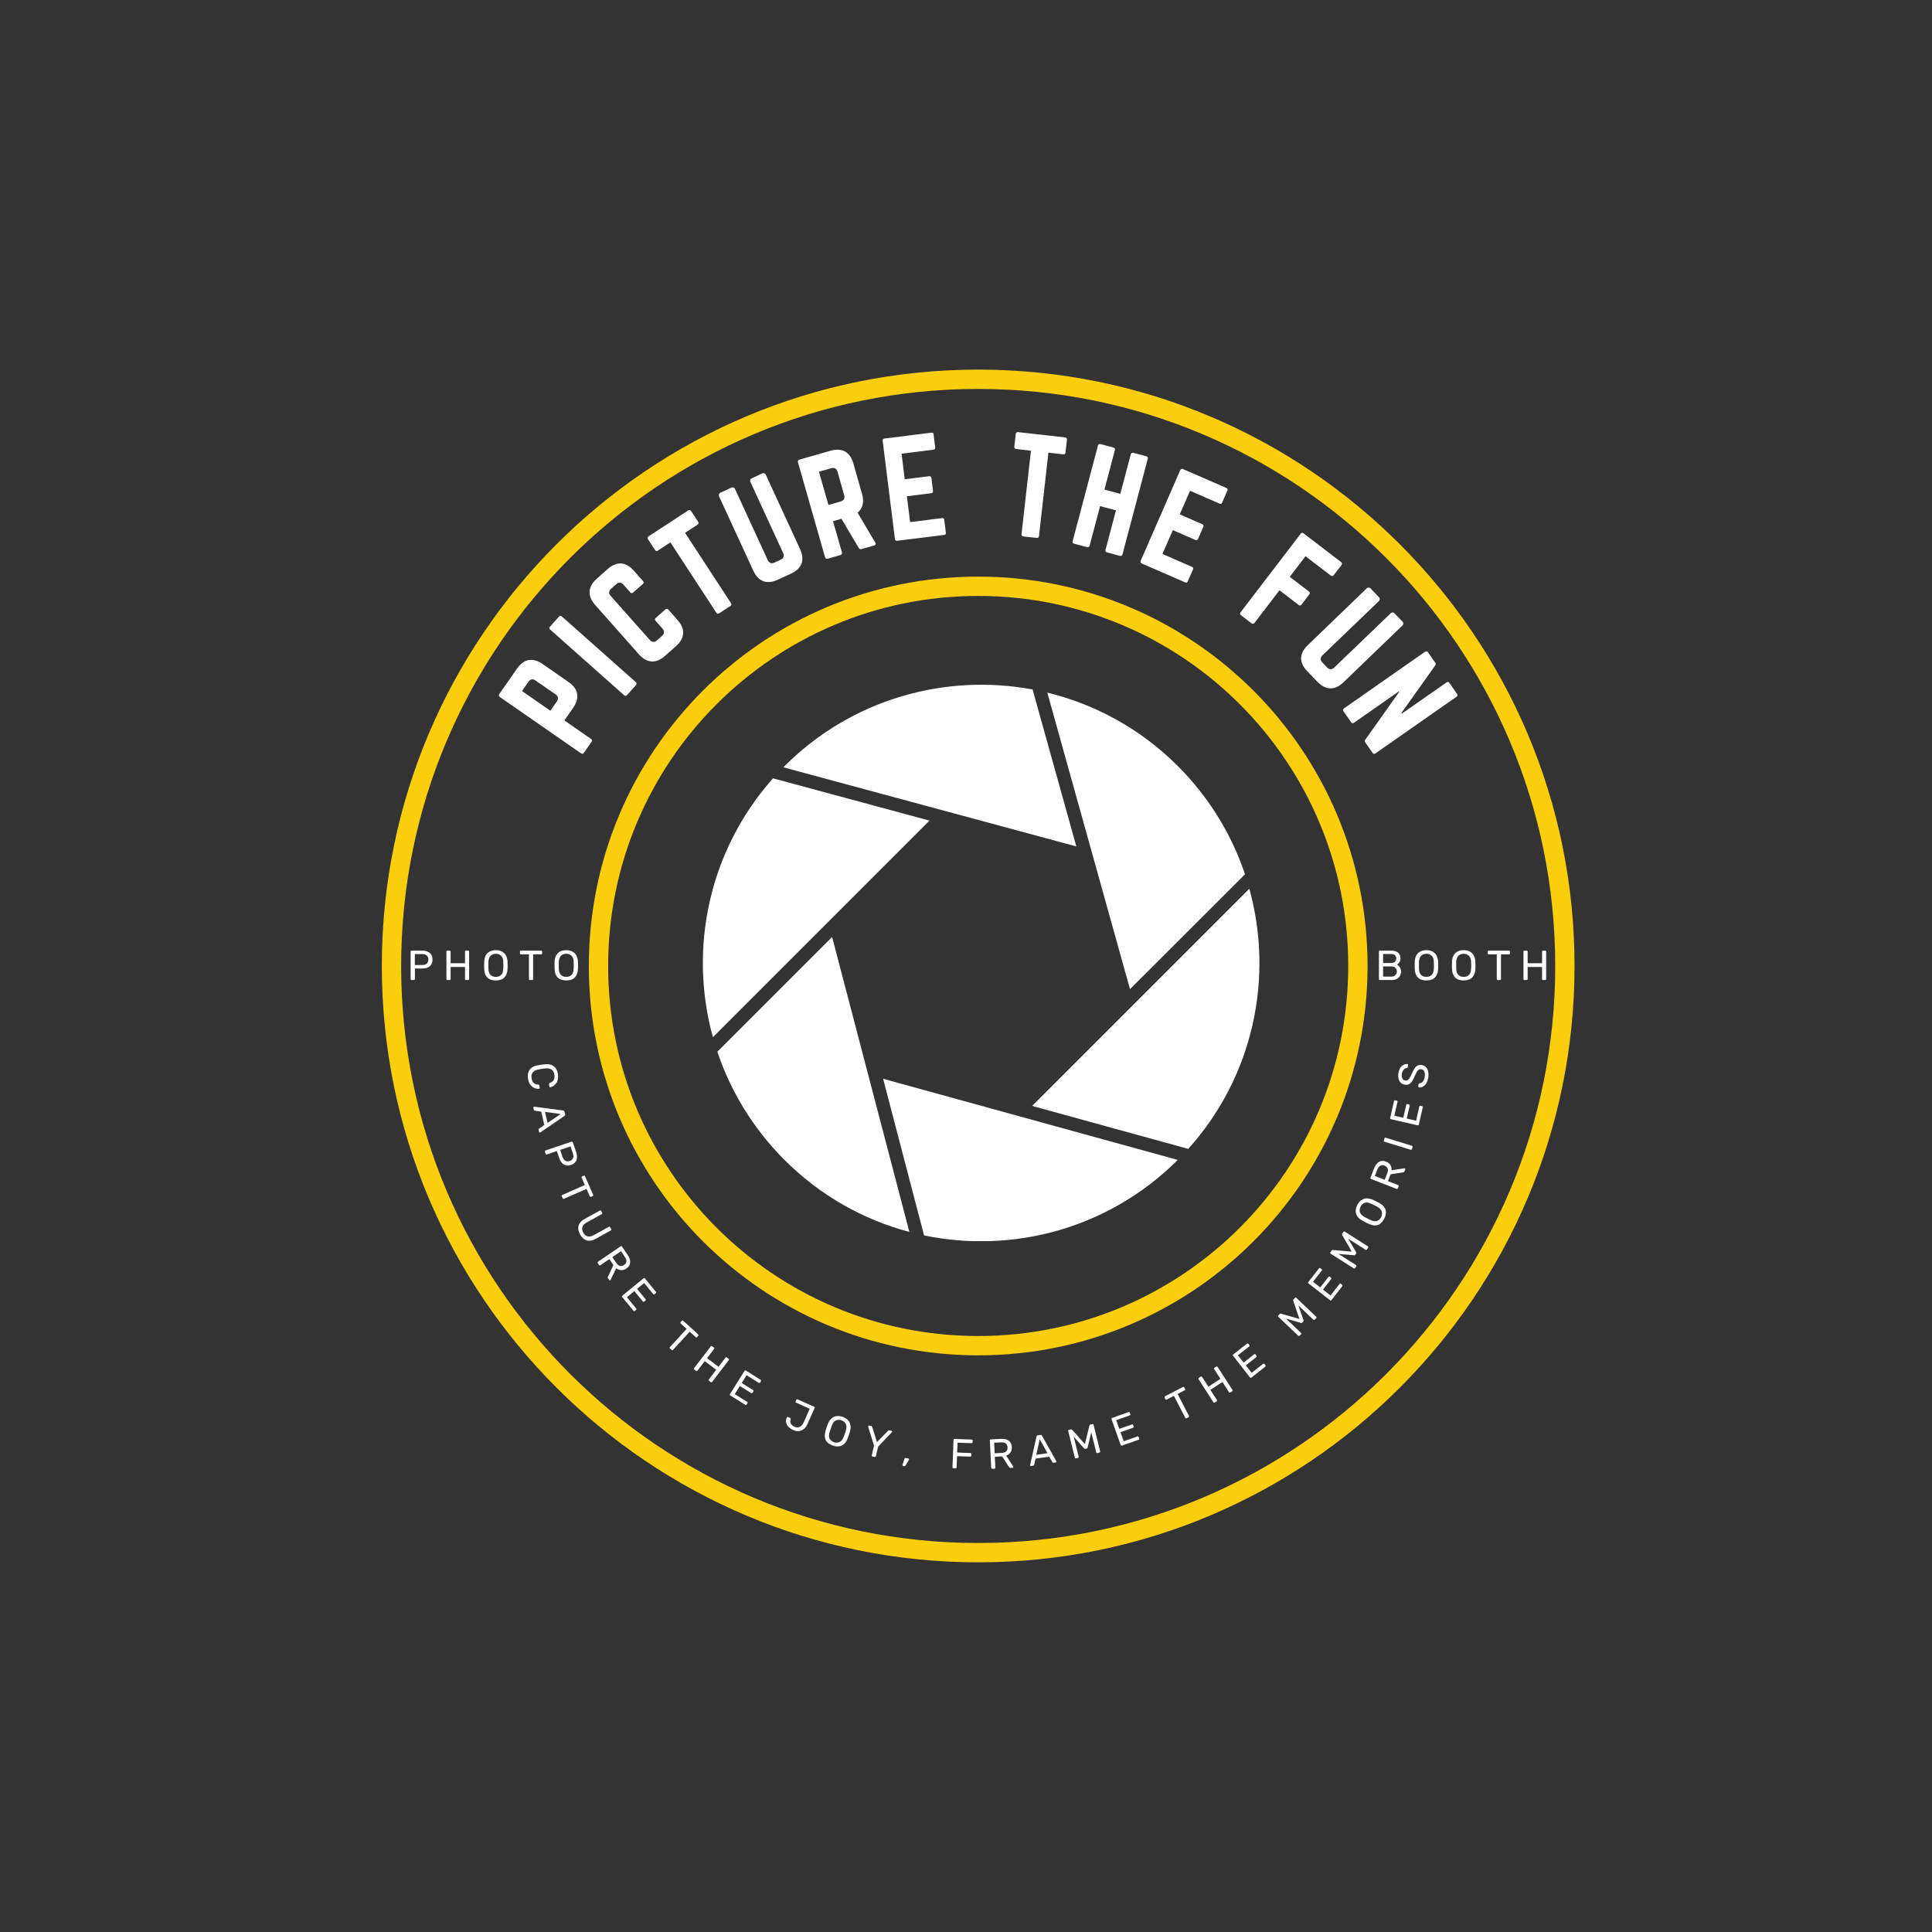 <?xml version="1.0" encoding="UTF-8"?>
<svg xmlns="http://www.w3.org/2000/svg" xmlns:xlink="http://www.w3.org/1999/xlink" width="500" zoomAndPan="magnify" viewBox="0 0 375 375" height="500" preserveAspectRatio="xMidYMid meet" version="1.0">
  <rect x="0" y="0" width="375" height="375" fill="#333333" stroke="none"/>
  <defs>
    <g></g>
    <clipPath id="55ff52ac02">
      <path d="M 74.113 71.742 L 305.617 71.742 L 305.617 303.246 L 74.113 303.246 Z M 74.113 71.742 " clip-rule="nonzero"></path>
    </clipPath>
    <clipPath id="47febd5c48">
      <path d="M 189.863 71.742 C 125.938 71.742 74.113 123.566 74.113 187.496 C 74.113 251.422 125.938 303.246 189.863 303.246 C 253.793 303.246 305.617 251.422 305.617 187.496 C 305.617 123.566 253.793 71.742 189.863 71.742 Z M 189.863 71.742 " clip-rule="nonzero"></path>
    </clipPath>
    <clipPath id="83cc6df9ba">
      <path d="M 114.293 111.922 L 265.441 111.922 L 265.441 263.07 L 114.293 263.07 Z M 114.293 111.922 " clip-rule="nonzero"></path>
    </clipPath>
    <clipPath id="372d1e7992">
      <path d="M 189.867 111.922 C 148.125 111.922 114.293 145.758 114.293 187.496 C 114.293 229.234 148.125 263.07 189.867 263.07 C 231.605 263.07 265.441 229.234 265.441 187.496 C 265.441 145.758 231.605 111.922 189.867 111.922 Z M 189.867 111.922 " clip-rule="nonzero"></path>
    </clipPath>
    <clipPath id="84a9e437ec">
      <path d="M 152 132.898 L 209 132.898 L 209 165 L 152 165 Z M 152 132.898 " clip-rule="nonzero"></path>
    </clipPath>
    <clipPath id="5dec2b5ca5">
      <path d="M 136.426 151 L 181 151 L 181 202 L 136.426 202 Z M 136.426 151 " clip-rule="nonzero"></path>
    </clipPath>
    <clipPath id="634b770578">
      <path d="M 200 172 L 244.426 172 L 244.426 223 L 200 223 Z M 200 172 " clip-rule="nonzero"></path>
    </clipPath>
    <clipPath id="cd7edbc87f">
      <path d="M 171 209 L 229 209 L 229 240.898 L 171 240.898 Z M 171 209 " clip-rule="nonzero"></path>
    </clipPath>
  </defs>
  <g clip-path="url(#55ff52ac02)">
    <g clip-path="url(#47febd5c48)">
      <path stroke-linecap="butt" transform="matrix(0.75, 0, 0, 0.75, 74.113, 71.743)" fill="none" stroke-linejoin="miter" d="M 154.334 -0.001 C 69.1 -0.001 0.001 69.098 0.001 154.338 C 0.001 239.572 69.1 308.671 154.334 308.671 C 239.574 308.671 308.673 239.572 308.673 154.338 C 308.673 69.098 239.574 -0.001 154.334 -0.001 Z M 154.334 -0.001 " stroke="#facd0d" stroke-width="10" stroke-opacity="1" stroke-miterlimit="4"></path>
    </g>
  </g>
  <g clip-path="url(#83cc6df9ba)">
    <g clip-path="url(#372d1e7992)">
      <path stroke-linecap="butt" transform="matrix(0.75, 0, 0, 0.75, 114.291, 111.921)" fill="none" stroke-linejoin="miter" d="M 100.768 0.001 C 45.112 0.001 0.002 45.116 0.002 100.767 C 0.002 156.418 45.112 201.532 100.768 201.532 C 156.419 201.532 201.534 156.418 201.534 100.767 C 201.534 45.116 156.419 0.001 100.768 0.001 Z M 100.768 0.001 " stroke="#facd0d" stroke-width="10" stroke-opacity="1" stroke-miterlimit="4"></path>
    </g>
  </g>
  <g clip-path="url(#84a9e437ec)">
    <path fill="#ffffff" d="M 208.918 164.293 L 200.426 133.828 C 183.508 130.676 165.359 135.621 152.266 148.715 C 152.199 148.781 152.137 148.867 152.051 148.934 Z M 208.918 164.293 " fill-opacity="1" fill-rule="nonzero"></path>
  </g>
  <g clip-path="url(#5dec2b5ca5)">
    <path fill="#ffffff" d="M 180.418 159.281 L 150.039 151.07 C 137.527 165.16 133.641 184.172 138.371 201.328 Z M 180.418 159.281 " fill-opacity="1" fill-rule="nonzero"></path>
  </g>
  <path fill="#ffffff" d="M 241.652 169.695 C 239.082 162.027 234.738 154.832 228.645 148.715 C 221.387 141.457 212.57 136.703 203.281 134.434 L 219.332 191.996 Z M 241.652 169.695 " fill-opacity="1" fill-rule="nonzero"></path>
  <g clip-path="url(#634b770578)">
    <path fill="#ffffff" d="M 200.34 214.66 L 230.633 223 C 243.316 208.914 247.27 189.746 242.496 172.504 Z M 200.34 214.66 " fill-opacity="1" fill-rule="nonzero"></path>
  </g>
  <g clip-path="url(#cd7edbc87f)">
    <path fill="#ffffff" d="M 171.41 209.387 L 179.359 239.789 C 196.582 243.375 215.227 238.492 228.602 225.141 Z M 171.41 209.387 " fill-opacity="1" fill-rule="nonzero"></path>
  </g>
  <path fill="#ffffff" d="M 139.234 204.137 C 141.809 211.809 146.152 219.004 152.242 225.117 C 159.223 232.098 167.629 236.766 176.508 239.121 L 161.512 181.859 Z M 139.234 204.137 " fill-opacity="1" fill-rule="nonzero"></path>
  <g fill="#ffffff" fill-opacity="1">
    <g transform="translate(112.386, 147.489)">
      <g>
        <path d="M 0.391 -1.266 C 0.594 -1.125 0.797 -1.156 0.938 -1.359 L 2.422 -3.484 C 2.578 -3.719 2.531 -3.922 2.328 -4.062 L -2.844 -7.656 L -1.125 -10.109 C 0.203 -12.047 -0.125 -13.781 -2.031 -15.109 L -7.047 -18.594 C -8.984 -19.938 -10.719 -19.625 -12.047 -17.688 L -15.484 -12.766 C -15.625 -12.562 -15.578 -12.344 -15.375 -12.203 Z M -5.562 -9.531 L -11.062 -13.359 L -9.812 -15.156 C -9.422 -15.719 -8.953 -15.766 -8.422 -15.391 L -4.562 -12.719 C -4.047 -12.359 -3.922 -11.891 -4.312 -11.328 Z M -5.562 -9.531 "></path>
      </g>
    </g>
  </g>
  <g fill="#ffffff" fill-opacity="1">
    <g transform="translate(120.612, 136.149)">
      <g>
        <path d="M -13.859 -14.516 C -14.047 -14.312 -14.016 -14.109 -13.828 -13.953 L 0.531 -1.203 C 0.719 -1.047 0.906 -1.031 1.094 -1.234 L 2.828 -3.172 C 2.984 -3.359 2.984 -3.594 2.797 -3.75 L -11.562 -16.5 C -11.75 -16.656 -11.969 -16.641 -12.125 -16.453 Z M -13.859 -14.516 "></path>
      </g>
    </g>
  </g>
  <g fill="#ffffff" fill-opacity="1">
    <g transform="translate(125.465, 130.521)">
      <g>
        <path d="M -2.453 -19.766 C -4 -21.516 -5.781 -21.609 -7.531 -20.062 L -9.625 -18.203 C -11.375 -16.641 -11.5 -14.859 -9.953 -13.109 L -1.453 -3.516 C 0.109 -1.766 1.891 -1.672 3.641 -3.234 L 5.734 -5.094 C 7.484 -6.641 7.609 -8.422 6.047 -10.172 L 4.266 -12.203 C 4.094 -12.375 3.875 -12.391 3.688 -12.234 L 1.812 -10.578 C 1.609 -10.391 1.625 -10.172 1.797 -10 L 3.125 -8.5 C 3.562 -8 3.516 -7.531 3.031 -7.094 L 2.062 -6.234 C 1.578 -5.812 1.094 -5.812 0.656 -6.312 L -6.922 -14.844 C -7.344 -15.328 -7.344 -15.812 -6.828 -16.266 L -5.859 -17.125 C -5.375 -17.562 -4.875 -17.516 -4.453 -17.031 L -3.125 -15.531 C -2.953 -15.344 -2.766 -15.328 -2.562 -15.516 L -0.688 -17.172 C -0.5 -17.328 -0.484 -17.547 -0.656 -17.734 Z M -2.453 -19.766 "></path>
      </g>
    </g>
  </g>
  <g fill="#ffffff" fill-opacity="1">
    <g transform="translate(135.859, 121.479)">
      <g>
        <path d="M -9.969 -17.375 C -10.172 -17.25 -10.219 -17.031 -10.078 -16.812 L -8.719 -14.719 C -8.578 -14.516 -8.359 -14.484 -8.156 -14.609 L -5.734 -16.203 L 3.172 -2.562 C 3.328 -2.328 3.516 -2.297 3.734 -2.438 L 5.906 -3.859 C 6.141 -4 6.172 -4.188 6.016 -4.422 L -2.891 -18.062 L -0.469 -19.641 C -0.234 -19.797 -0.203 -19.984 -0.344 -20.188 L -1.703 -22.281 C -1.844 -22.5 -2.047 -22.562 -2.281 -22.406 Z M -9.969 -17.375 "></path>
      </g>
    </g>
  </g>
  <g fill="#ffffff" fill-opacity="1">
    <g transform="translate(146.572, 114.551)">
      <g>
        <path d="M -0.688 -21.703 C -0.938 -21.594 -1.047 -21.297 -0.938 -21.047 L 5.422 -7.234 C 5.703 -6.625 5.531 -6.172 4.938 -5.906 L 3.766 -5.359 C 3.172 -5.094 2.719 -5.25 2.438 -5.859 L -3.922 -19.672 C -4.031 -19.922 -4.344 -20.016 -4.578 -19.906 L -6.766 -18.906 C -7.031 -18.781 -7.125 -18.484 -7.016 -18.234 L -0.359 -3.781 C 0.625 -1.656 2.266 -1.047 4.406 -2.031 L 6.953 -3.203 C 9.078 -4.172 9.703 -5.844 8.719 -7.969 L 2.062 -22.422 C 1.953 -22.672 1.656 -22.781 1.406 -22.672 Z M -0.688 -21.703 "></path>
      </g>
    </g>
  </g>
  <g fill="#ffffff" fill-opacity="1">
    <g transform="translate(159.049, 108.9)">
      <g>
        <path d="M 6.594 -18.938 C 5.953 -21.188 4.406 -22.047 2.141 -21.406 L -3.891 -19.688 C -4.125 -19.625 -4.234 -19.422 -4.172 -19.188 L 1.094 -0.734 C 1.156 -0.5 1.359 -0.391 1.594 -0.453 L 4.094 -1.172 C 4.328 -1.234 4.438 -1.438 4.375 -1.672 L 2.641 -7.734 L 4.281 -8.203 L 7.641 -2.531 C 7.75 -2.344 7.906 -2.25 8.141 -2.328 L 10.656 -3.031 C 10.906 -3.109 11.016 -3.312 10.859 -3.562 L 7.406 -9.391 C 8.422 -10.234 8.734 -11.453 8.266 -13.062 Z M 1.75 -10.891 L -0.094 -17.344 L 2.281 -18.016 C 2.906 -18.203 3.328 -17.953 3.516 -17.328 L 4.797 -12.812 C 4.984 -12.188 4.75 -11.75 4.125 -11.562 Z M 1.75 -10.891 "></path>
      </g>
    </g>
  </g>
  <g fill="#ffffff" fill-opacity="1">
    <g transform="translate(172.513, 105.17)">
      <g>
        <path d="M 8.703 -20.828 C 8.672 -21.078 8.562 -21.219 8.266 -21.188 L -0.875 -20.047 C -1.094 -20.016 -1.219 -19.844 -1.188 -19.594 L 1.188 -0.562 C 1.219 -0.312 1.391 -0.172 1.609 -0.203 L 10.75 -1.344 C 11.047 -1.375 11.109 -1.547 11.078 -1.797 L 10.766 -4.281 C 10.734 -4.531 10.641 -4.641 10.344 -4.609 L 4.141 -3.828 L 3.516 -8.844 L 8.234 -9.438 C 8.484 -9.469 8.625 -9.641 8.578 -9.922 L 8.281 -12.359 C 8.25 -12.641 8.062 -12.766 7.812 -12.734 L 3.094 -12.141 L 2.484 -17.109 L 8.688 -17.891 C 8.984 -17.922 9.031 -18.109 9 -18.359 Z M 8.703 -20.828 "></path>
      </g>
    </g>
  </g>
  <g fill="#ffffff" fill-opacity="1">
    <g transform="translate(186.407, 103.714)">
      <g></g>
    </g>
  </g>
  <g fill="#ffffff" fill-opacity="1">
    <g transform="translate(194.216, 103.623)">
      <g>
        <path d="M 3.391 -19.75 C 3.141 -19.781 2.969 -19.641 2.938 -19.391 L 2.656 -16.906 C 2.641 -16.656 2.781 -16.5 3.031 -16.469 L 5.891 -16.141 L 4.062 0.047 C 4.031 0.328 4.172 0.469 4.422 0.5 L 7 0.781 C 7.281 0.812 7.422 0.703 7.453 0.422 L 9.281 -15.766 L 12.156 -15.438 C 12.438 -15.406 12.578 -15.531 12.594 -15.781 L 12.875 -18.266 C 12.906 -18.516 12.797 -18.688 12.516 -18.719 Z M 3.391 -19.75 "></path>
      </g>
    </g>
  </g>
  <g fill="#ffffff" fill-opacity="1">
    <g transform="translate(206.888, 105.107)">
      <g>
        <path d="M 10.562 -9.25 L 7.484 -10.078 L 9.516 -17.75 C 9.594 -18 9.469 -18.172 9.234 -18.234 L 6.734 -18.906 C 6.453 -18.969 6.297 -18.859 6.219 -18.609 L 1.312 -0.062 C 1.25 0.172 1.328 0.359 1.609 0.422 L 4.109 1.094 C 4.344 1.156 4.547 1.031 4.609 0.797 L 6.641 -6.875 L 9.719 -6.047 L 7.688 1.625 C 7.625 1.859 7.734 2.047 7.969 2.109 L 10.469 2.781 C 10.75 2.859 10.922 2.734 10.984 2.5 L 15.891 -16.047 C 15.969 -16.297 15.875 -16.469 15.594 -16.547 L 13.094 -17.219 C 12.859 -17.281 12.672 -17.172 12.594 -16.922 Z M 10.562 -9.25 "></path>
      </g>
    </g>
  </g>
  <g fill="#ffffff" fill-opacity="1">
    <g transform="translate(220.115, 108.71)">
      <g>
        <path d="M 18.109 -13.469 C 18.219 -13.703 18.203 -13.875 17.922 -14 L 9.484 -17.672 C 9.281 -17.766 9.078 -17.688 8.969 -17.453 L 1.297 0.125 C 1.203 0.359 1.281 0.562 1.484 0.656 L 9.922 4.328 C 10.203 4.453 10.344 4.344 10.438 4.109 L 11.438 1.828 C 11.547 1.578 11.516 1.438 11.234 1.312 L 5.516 -1.188 L 7.531 -5.812 L 11.891 -3.906 C 12.125 -3.812 12.328 -3.906 12.453 -4.156 L 13.438 -6.422 C 13.547 -6.672 13.469 -6.875 13.234 -6.969 L 8.875 -8.875 L 10.875 -13.453 L 16.594 -10.953 C 16.875 -10.828 17.016 -10.953 17.109 -11.188 Z M 18.109 -13.469 "></path>
      </g>
    </g>
  </g>
  <g fill="#ffffff" fill-opacity="1">
    <g transform="translate(232.807, 114.548)">
      <g></g>
    </g>
  </g>
  <g fill="#ffffff" fill-opacity="1">
    <g transform="translate(239.548, 118.403)">
      <g>
        <path d="M 20.844 -8.734 C 20.984 -8.938 20.953 -9.156 20.75 -9.312 L 13.453 -14.891 C 13.234 -15.062 13.047 -15 12.906 -14.797 L 1.25 0.438 C 1.094 0.641 1.094 0.828 1.312 1 L 3.375 2.578 C 3.578 2.734 3.797 2.703 3.953 2.5 L 8.797 -3.828 L 12.516 -0.984 C 12.719 -0.828 12.906 -0.828 13.078 -1.047 L 14.594 -3.047 C 14.75 -3.234 14.719 -3.438 14.516 -3.594 L 10.797 -6.438 L 13.844 -10.438 L 18.75 -6.688 C 18.953 -6.531 19.172 -6.547 19.312 -6.75 Z M 20.844 -8.734 "></path>
      </g>
    </g>
  </g>
  <g fill="#ffffff" fill-opacity="1">
    <g transform="translate(250.383, 126.802)">
      <g>
        <path d="M 20.281 -7.766 C 20.094 -7.969 19.766 -7.984 19.562 -7.781 L 8.609 2.75 C 8.125 3.219 7.641 3.188 7.188 2.734 L 6.297 1.797 C 5.844 1.328 5.844 0.844 6.328 0.375 L 17.281 -10.156 C 17.484 -10.359 17.484 -10.672 17.297 -10.859 L 15.641 -12.594 C 15.438 -12.797 15.109 -12.812 14.906 -12.609 L 3.453 -1.578 C 1.766 0.047 1.734 1.797 3.359 3.484 L 5.312 5.516 C 6.938 7.203 8.703 7.25 10.391 5.625 L 21.844 -5.406 C 22.047 -5.609 22.062 -5.906 21.875 -6.109 Z M 20.281 -7.766 "></path>
      </g>
    </g>
  </g>
  <g fill="#ffffff" fill-opacity="1">
    <g transform="translate(259.82, 136.704)">
      <g>
        <path d="M 21.5 -4.156 C 21.359 -4.375 21.156 -4.391 20.953 -4.25 L 12.297 1.797 L 12.203 1.672 L 18.75 -7.531 C 18.891 -7.719 18.875 -7.906 18.75 -8.094 L 17.344 -10.109 C 17.203 -10.312 16.984 -10.344 16.781 -10.203 L 1.047 0.797 C 0.844 0.938 0.812 1.156 0.953 1.359 L 2.438 3.484 C 2.594 3.719 2.797 3.719 3 3.578 L 11.688 -2.5 L 11.75 -2.391 L 5.188 6.859 C 5.047 7.062 5.062 7.234 5.188 7.406 L 6.609 9.453 C 6.75 9.656 6.953 9.672 7.156 9.531 L 22.891 -1.469 C 23.094 -1.609 23.141 -1.812 23 -2.016 Z M 21.5 -4.156 "></path>
      </g>
    </g>
  </g>
  <g fill="#ffffff" fill-opacity="1">
    <g transform="translate(102.173, 206.584)">
      <g>
        <path d="M 0.312 2.75 C 0.238 2.258 0.27 1.836 0.406 1.484 C 0.539 1.129 0.758 0.844 1.062 0.625 C 1.375 0.414 1.742 0.273 2.172 0.203 C 2.391 0.16 2.625 0.117 2.875 0.078 C 3.133 0.047 3.379 0.02 3.609 0 C 4.047 -0.051 4.441 -0.02 4.797 0.094 C 5.148 0.219 5.441 0.43 5.672 0.734 C 5.898 1.035 6.051 1.43 6.125 1.922 C 6.176 2.297 6.172 2.629 6.109 2.922 C 6.047 3.211 5.938 3.461 5.781 3.672 C 5.633 3.891 5.461 4.062 5.266 4.188 C 5.066 4.312 4.859 4.398 4.641 4.453 C 4.598 4.461 4.555 4.453 4.516 4.422 C 4.473 4.391 4.453 4.348 4.453 4.297 L 4.391 3.844 C 4.379 3.801 4.383 3.758 4.406 3.719 C 4.426 3.676 4.469 3.641 4.531 3.609 C 4.945 3.473 5.211 3.266 5.328 2.984 C 5.453 2.711 5.488 2.391 5.438 2.016 C 5.375 1.586 5.203 1.266 4.922 1.047 C 4.641 0.828 4.234 0.742 3.703 0.797 C 3.242 0.836 2.789 0.906 2.344 1 C 1.801 1.094 1.426 1.285 1.219 1.578 C 1.008 1.867 0.938 2.227 1 2.656 C 1.051 3.031 1.172 3.328 1.359 3.547 C 1.547 3.773 1.859 3.906 2.297 3.938 C 2.367 3.945 2.422 3.969 2.453 4 C 2.484 4.031 2.504 4.066 2.516 4.109 L 2.578 4.562 C 2.578 4.613 2.562 4.66 2.531 4.703 C 2.508 4.742 2.477 4.758 2.438 4.75 C 2.207 4.77 1.977 4.742 1.75 4.672 C 1.52 4.609 1.305 4.492 1.109 4.328 C 0.91 4.172 0.738 3.961 0.594 3.703 C 0.457 3.441 0.363 3.125 0.312 2.75 Z M 0.312 2.75 "></path>
      </g>
    </g>
  </g>
  <g fill="#ffffff" fill-opacity="1">
    <g transform="translate(103.448, 214.703)">
      <g>
        <path d="M 0.078 0.312 C 0.066 0.281 0.07 0.242 0.094 0.203 C 0.113 0.16 0.145 0.133 0.188 0.125 C 0.219 0.113 0.254 0.109 0.297 0.109 L 5.875 0.844 C 5.938 0.863 5.988 0.891 6.031 0.922 C 6.07 0.953 6.098 1.004 6.109 1.078 L 6.25 1.625 C 6.258 1.695 6.254 1.75 6.234 1.781 C 6.211 1.82 6.176 1.859 6.125 1.891 L 1.469 5.078 C 1.438 5.098 1.406 5.113 1.375 5.125 C 1.332 5.133 1.289 5.125 1.25 5.094 C 1.219 5.07 1.195 5.039 1.188 5 L 1.094 4.594 C 1.07 4.531 1.07 4.477 1.094 4.438 C 1.125 4.406 1.156 4.379 1.188 4.359 L 2.203 3.656 L 1.594 1.062 L 0.359 0.891 C 0.328 0.891 0.289 0.879 0.25 0.859 C 0.207 0.836 0.18 0.797 0.172 0.734 Z M 2.328 1.109 L 2.844 3.25 L 5.375 1.531 Z M 2.328 1.109 "></path>
      </g>
    </g>
  </g>
  <g fill="#ffffff" fill-opacity="1">
    <g transform="translate(105.488, 222.691)">
      <g>
        <path d="M 0.281 0.844 C 0.27 0.789 0.273 0.742 0.297 0.703 C 0.316 0.66 0.348 0.629 0.391 0.609 L 5.438 -1.094 C 5.5 -1.113 5.551 -1.113 5.594 -1.094 C 5.645 -1.07 5.676 -1.035 5.688 -0.984 L 6.359 0.984 C 6.484 1.367 6.531 1.723 6.5 2.047 C 6.477 2.367 6.367 2.645 6.172 2.875 C 5.984 3.113 5.707 3.297 5.344 3.422 C 4.977 3.547 4.648 3.57 4.359 3.5 C 4.066 3.426 3.805 3.27 3.578 3.031 C 3.359 2.789 3.188 2.477 3.062 2.094 L 2.594 0.734 L 0.656 1.391 C 0.613 1.41 0.566 1.406 0.516 1.375 C 0.473 1.352 0.441 1.316 0.422 1.266 Z M 3.234 0.5 L 3.688 1.828 C 3.812 2.211 3.992 2.473 4.234 2.609 C 4.473 2.742 4.758 2.758 5.094 2.656 C 5.406 2.539 5.617 2.359 5.734 2.109 C 5.848 1.867 5.836 1.551 5.703 1.156 L 5.25 -0.172 Z M 3.234 0.5 "></path>
      </g>
    </g>
  </g>
  <g fill="#ffffff" fill-opacity="1">
    <g transform="translate(108.174, 230.236)">
      <g>
        <path d="M 0.859 1.953 C 0.836 1.91 0.832 1.863 0.844 1.812 C 0.863 1.758 0.898 1.723 0.953 1.703 L 5.344 -0.219 L 4.719 -1.641 C 4.695 -1.691 4.691 -1.738 4.703 -1.781 C 4.723 -1.832 4.758 -1.867 4.812 -1.891 L 5.125 -2.031 C 5.188 -2.051 5.238 -2.051 5.281 -2.031 C 5.32 -2.02 5.352 -1.988 5.375 -1.938 L 6.953 1.672 C 6.973 1.711 6.977 1.758 6.969 1.812 C 6.957 1.863 6.922 1.898 6.859 1.922 L 6.547 2.062 C 6.492 2.082 6.441 2.082 6.391 2.062 C 6.348 2.039 6.316 2.008 6.297 1.969 L 5.672 0.531 L 1.281 2.453 C 1.227 2.473 1.176 2.473 1.125 2.453 C 1.082 2.441 1.051 2.406 1.031 2.344 Z M 0.859 1.953 "></path>
      </g>
    </g>
  </g>
  <g fill="#ffffff" fill-opacity="1">
    <g transform="translate(111.284, 237.061)">
      <g>
        <path d="M 1.312 2.531 C 1.094 2.133 0.973 1.754 0.953 1.391 C 0.941 1.023 1.035 0.688 1.234 0.375 C 1.441 0.062 1.773 -0.223 2.234 -0.484 L 5.141 -2.094 C 5.191 -2.125 5.242 -2.129 5.297 -2.109 C 5.348 -2.086 5.383 -2.055 5.406 -2.016 L 5.609 -1.641 C 5.641 -1.586 5.645 -1.539 5.625 -1.5 C 5.613 -1.469 5.582 -1.438 5.531 -1.406 L 2.625 0.203 C 2.156 0.461 1.867 0.766 1.766 1.109 C 1.66 1.453 1.711 1.816 1.922 2.203 C 2.129 2.578 2.406 2.812 2.75 2.906 C 3.102 3.008 3.516 2.93 3.984 2.672 L 6.891 1.062 C 6.941 1.031 6.988 1.023 7.031 1.047 C 7.082 1.066 7.125 1.102 7.156 1.156 L 7.359 1.516 C 7.379 1.566 7.383 1.613 7.375 1.656 C 7.363 1.695 7.332 1.734 7.281 1.766 L 4.375 3.375 C 3.914 3.633 3.492 3.766 3.109 3.766 C 2.734 3.766 2.395 3.66 2.094 3.453 C 1.801 3.254 1.539 2.945 1.312 2.531 Z M 1.312 2.531 "></path>
      </g>
    </g>
  </g>
  <g fill="#ffffff" fill-opacity="1">
    <g transform="translate(115.518, 244.437)">
      <g>
        <path d="M 0.5 0.734 C 0.469 0.691 0.457 0.645 0.469 0.594 C 0.477 0.539 0.504 0.5 0.547 0.469 L 4.953 -2.531 C 5.004 -2.562 5.051 -2.57 5.094 -2.562 C 5.133 -2.551 5.172 -2.523 5.203 -2.484 L 6.328 -0.828 C 6.68 -0.316 6.836 0.164 6.797 0.625 C 6.766 1.082 6.516 1.473 6.047 1.797 C 5.703 2.023 5.359 2.125 5.016 2.094 C 4.68 2.07 4.375 1.945 4.094 1.719 L 3 3.969 C 2.988 4 2.969 4.02 2.938 4.031 C 2.906 4.062 2.863 4.07 2.812 4.062 C 2.77 4.051 2.738 4.023 2.719 3.984 L 2.5 3.672 C 2.445 3.586 2.426 3.516 2.438 3.453 C 2.445 3.398 2.473 3.344 2.516 3.281 L 3.547 1.125 L 2.75 -0.047 L 1.016 1.141 C 0.973 1.172 0.926 1.18 0.875 1.172 C 0.82 1.16 0.773 1.129 0.734 1.078 Z M 3.328 -0.438 L 4.078 0.672 C 4.305 1.004 4.547 1.207 4.797 1.281 C 5.055 1.352 5.32 1.297 5.594 1.109 C 5.875 0.922 6.031 0.691 6.062 0.422 C 6.094 0.16 5.992 -0.133 5.766 -0.469 L 5.016 -1.578 Z M 3.328 -0.438 "></path>
      </g>
    </g>
  </g>
  <g fill="#ffffff" fill-opacity="1">
    <g transform="translate(120.202, 251.069)">
      <g>
        <path d="M 0.562 0.688 C 0.531 0.645 0.516 0.598 0.516 0.547 C 0.523 0.504 0.551 0.461 0.594 0.422 L 4.719 -2.953 C 4.758 -2.992 4.801 -3.008 4.844 -3 C 4.895 -3 4.938 -2.977 4.969 -2.938 L 7.109 -0.328 C 7.148 -0.285 7.164 -0.238 7.156 -0.188 C 7.156 -0.145 7.133 -0.102 7.094 -0.062 L 6.844 0.125 C 6.789 0.164 6.742 0.18 6.703 0.172 C 6.66 0.172 6.617 0.148 6.578 0.109 L 4.828 -2.031 L 3.453 -0.906 L 5.094 1.094 C 5.133 1.133 5.148 1.18 5.141 1.234 C 5.129 1.297 5.102 1.348 5.062 1.391 L 4.828 1.578 C 4.785 1.609 4.738 1.617 4.688 1.609 C 4.645 1.598 4.602 1.57 4.562 1.531 L 2.922 -0.469 L 1.484 0.719 L 3.281 2.906 C 3.32 2.957 3.336 3.004 3.328 3.047 C 3.328 3.086 3.305 3.129 3.266 3.172 L 3.016 3.359 C 2.973 3.398 2.926 3.422 2.875 3.422 C 2.832 3.422 2.789 3.395 2.75 3.344 Z M 0.562 0.688 "></path>
      </g>
    </g>
  </g>
  <g fill="#ffffff" fill-opacity="1">
    <g transform="translate(125.186, 256.892)">
      <g></g>
    </g>
  </g>
  <g fill="#ffffff" fill-opacity="1">
    <g transform="translate(128.465, 260.285)">
      <g>
        <path d="M 1.578 1.453 C 1.535 1.41 1.516 1.363 1.516 1.312 C 1.516 1.27 1.531 1.227 1.562 1.188 L 4.812 -2.344 L 3.656 -3.406 C 3.625 -3.438 3.609 -3.477 3.609 -3.531 C 3.609 -3.582 3.625 -3.629 3.656 -3.672 L 3.891 -3.922 C 3.93 -3.961 3.973 -3.984 4.016 -3.984 C 4.066 -3.984 4.109 -3.969 4.141 -3.938 L 7.047 -1.281 C 7.086 -1.238 7.109 -1.191 7.109 -1.141 C 7.117 -1.098 7.102 -1.055 7.062 -1.016 L 6.828 -0.766 C 6.797 -0.723 6.754 -0.695 6.703 -0.688 C 6.648 -0.688 6.602 -0.707 6.562 -0.75 L 5.406 -1.797 L 2.156 1.734 C 2.125 1.773 2.082 1.797 2.031 1.797 C 1.977 1.797 1.93 1.773 1.891 1.734 Z M 1.578 1.453 "></path>
      </g>
    </g>
  </g>
  <g fill="#ffffff" fill-opacity="1">
    <g transform="translate(134.059, 265.285)">
      <g>
        <path d="M 0.703 0.547 C 0.66 0.516 0.633 0.469 0.625 0.406 C 0.625 0.352 0.641 0.305 0.672 0.266 L 3.906 -3.969 C 3.945 -4.008 3.988 -4.031 4.031 -4.031 C 4.07 -4.031 4.113 -4.016 4.156 -3.984 L 4.5 -3.734 C 4.551 -3.691 4.582 -3.645 4.594 -3.594 C 4.602 -3.551 4.586 -3.508 4.547 -3.469 L 3.188 -1.672 L 5.406 0.016 L 6.766 -1.781 C 6.805 -1.82 6.848 -1.844 6.891 -1.844 C 6.941 -1.844 6.988 -1.828 7.031 -1.797 L 7.359 -1.547 C 7.41 -1.504 7.441 -1.461 7.453 -1.422 C 7.461 -1.379 7.445 -1.336 7.406 -1.297 L 4.172 2.938 C 4.141 2.977 4.098 3.004 4.047 3.016 C 4.004 3.035 3.957 3.023 3.906 2.984 L 3.578 2.734 C 3.535 2.703 3.508 2.656 3.5 2.594 C 3.488 2.539 3.5 2.492 3.531 2.453 L 4.953 0.594 L 2.734 -1.094 L 1.312 0.766 C 1.281 0.805 1.238 0.832 1.188 0.844 C 1.145 0.852 1.098 0.836 1.047 0.797 Z M 0.703 0.547 "></path>
      </g>
    </g>
  </g>
  <g fill="#ffffff" fill-opacity="1">
    <g transform="translate(140.992, 270.385)">
      <g>
        <path d="M 0.75 0.469 C 0.707 0.445 0.68 0.41 0.672 0.359 C 0.66 0.305 0.664 0.258 0.688 0.219 L 3.516 -4.297 C 3.547 -4.348 3.586 -4.375 3.641 -4.375 C 3.691 -4.383 3.738 -4.379 3.781 -4.359 L 6.641 -2.562 C 6.703 -2.531 6.734 -2.492 6.734 -2.453 C 6.742 -2.41 6.734 -2.363 6.703 -2.312 L 6.547 -2.047 C 6.504 -1.992 6.461 -1.961 6.422 -1.953 C 6.379 -1.941 6.328 -1.953 6.266 -1.984 L 3.922 -3.453 L 2.984 -1.938 L 5.188 -0.562 C 5.227 -0.531 5.254 -0.492 5.266 -0.453 C 5.273 -0.41 5.266 -0.359 5.234 -0.297 L 5.078 -0.047 C 5.047 -0.004 5.004 0.02 4.953 0.031 C 4.898 0.051 4.852 0.047 4.812 0.016 L 2.609 -1.359 L 1.625 0.219 L 4.031 1.719 C 4.082 1.75 4.113 1.785 4.125 1.828 C 4.133 1.867 4.125 1.914 4.094 1.969 L 3.922 2.234 C 3.898 2.273 3.863 2.301 3.812 2.312 C 3.77 2.332 3.723 2.328 3.672 2.297 Z M 0.75 0.469 "></path>
      </g>
    </g>
  </g>
  <g fill="#ffffff" fill-opacity="1">
    <g transform="translate(147.568, 274.325)">
      <g></g>
    </g>
  </g>
  <g fill="#ffffff" fill-opacity="1">
    <g transform="translate(151.758, 276.509)">
      <g>
        <path d="M 2.172 1.047 C 1.91 0.93 1.68 0.789 1.484 0.625 C 1.285 0.469 1.125 0.285 1 0.078 C 0.883 -0.129 0.816 -0.352 0.797 -0.594 C 0.785 -0.832 0.836 -1.094 0.953 -1.375 C 0.973 -1.426 1.004 -1.457 1.047 -1.469 C 1.086 -1.488 1.129 -1.488 1.172 -1.469 L 1.594 -1.297 C 1.633 -1.273 1.664 -1.238 1.688 -1.188 C 1.719 -1.145 1.727 -1.094 1.719 -1.031 C 1.633 -0.801 1.613 -0.594 1.656 -0.406 C 1.707 -0.219 1.805 -0.055 1.953 0.078 C 2.098 0.211 2.27 0.328 2.469 0.422 C 2.844 0.586 3.18 0.594 3.484 0.438 C 3.797 0.281 4.047 -0.004 4.234 -0.422 L 5.406 -3.078 L 2.766 -4.25 C 2.711 -4.27 2.676 -4.301 2.656 -4.344 C 2.633 -4.395 2.641 -4.445 2.672 -4.5 L 2.797 -4.797 C 2.816 -4.848 2.848 -4.879 2.891 -4.891 C 2.941 -4.91 2.992 -4.91 3.047 -4.891 L 6.25 -3.469 C 6.312 -3.445 6.348 -3.41 6.359 -3.359 C 6.379 -3.316 6.379 -3.27 6.359 -3.219 L 4.969 -0.094 C 4.789 0.32 4.555 0.641 4.266 0.859 C 3.984 1.086 3.664 1.223 3.312 1.266 C 2.957 1.305 2.578 1.234 2.172 1.047 Z M 2.172 1.047 "></path>
      </g>
    </g>
  </g>
  <g fill="#ffffff" fill-opacity="1">
    <g transform="translate(159.078, 279.621)">
      <g>
        <path d="M 2.594 0.969 C 2.145 0.812 1.785 0.602 1.516 0.344 C 1.254 0.082 1.094 -0.227 1.031 -0.594 C 0.977 -0.969 1.02 -1.398 1.156 -1.891 C 1.219 -2.117 1.285 -2.336 1.359 -2.547 C 1.43 -2.754 1.508 -2.973 1.594 -3.203 C 1.781 -3.672 2.016 -4.031 2.297 -4.281 C 2.578 -4.539 2.898 -4.695 3.266 -4.75 C 3.641 -4.801 4.039 -4.754 4.469 -4.609 C 4.883 -4.473 5.223 -4.27 5.484 -4 C 5.742 -3.738 5.91 -3.422 5.984 -3.047 C 6.066 -2.672 6.035 -2.238 5.891 -1.75 C 5.828 -1.52 5.758 -1.301 5.688 -1.094 C 5.613 -0.883 5.535 -0.664 5.453 -0.438 C 5.273 0.031 5.047 0.391 4.766 0.641 C 4.484 0.898 4.156 1.055 3.781 1.109 C 3.414 1.16 3.02 1.113 2.594 0.969 Z M 2.812 0.312 C 3.207 0.438 3.566 0.422 3.891 0.266 C 4.223 0.117 4.488 -0.219 4.688 -0.75 C 4.77 -0.969 4.844 -1.164 4.906 -1.344 C 4.969 -1.531 5.035 -1.738 5.109 -1.969 C 5.211 -2.32 5.238 -2.629 5.188 -2.891 C 5.145 -3.16 5.039 -3.379 4.875 -3.547 C 4.707 -3.723 4.5 -3.852 4.25 -3.938 C 3.988 -4.031 3.738 -4.055 3.5 -4.016 C 3.258 -3.984 3.039 -3.875 2.844 -3.688 C 2.656 -3.508 2.5 -3.242 2.375 -2.891 C 2.289 -2.66 2.219 -2.453 2.156 -2.266 C 2.094 -2.086 2.023 -1.891 1.953 -1.672 C 1.785 -1.129 1.785 -0.695 1.953 -0.375 C 2.129 -0.051 2.414 0.176 2.812 0.312 Z M 2.812 0.312 "></path>
      </g>
    </g>
  </g>
  <g fill="#ffffff" fill-opacity="1">
    <g transform="translate(166.991, 282.145)">
      <g>
        <path d="M 2.359 0.562 C 2.305 0.551 2.266 0.52 2.234 0.469 C 2.211 0.426 2.207 0.379 2.219 0.328 L 2.656 -1.531 L 1.516 -5.234 C 1.523 -5.254 1.523 -5.27 1.516 -5.281 C 1.516 -5.301 1.52 -5.316 1.531 -5.328 C 1.539 -5.367 1.562 -5.398 1.594 -5.422 C 1.625 -5.453 1.66 -5.461 1.703 -5.453 L 2.125 -5.359 C 2.164 -5.348 2.203 -5.328 2.234 -5.297 C 2.266 -5.266 2.285 -5.227 2.297 -5.188 L 3.234 -2.234 L 5.391 -4.453 C 5.43 -4.484 5.469 -4.504 5.5 -4.516 C 5.539 -4.535 5.582 -4.539 5.625 -4.531 L 6.047 -4.422 C 6.098 -4.41 6.133 -4.383 6.156 -4.344 C 6.176 -4.312 6.18 -4.273 6.172 -4.234 C 6.16 -4.223 6.148 -4.207 6.141 -4.188 C 6.141 -4.176 6.129 -4.16 6.109 -4.141 L 3.453 -1.344 L 3.016 0.516 C 3.004 0.566 2.973 0.602 2.922 0.625 C 2.879 0.656 2.828 0.664 2.766 0.656 Z M 2.359 0.562 "></path>
      </g>
    </g>
  </g>
  <g fill="#ffffff" fill-opacity="1">
    <g transform="translate(174.817, 283.832)">
      <g>
        <path d="M 0.453 0.703 C 0.41 0.691 0.379 0.664 0.359 0.625 C 0.336 0.594 0.336 0.551 0.359 0.5 L 0.719 -0.609 C 0.727 -0.68 0.754 -0.738 0.797 -0.781 C 0.836 -0.82 0.895 -0.836 0.969 -0.828 L 1.516 -0.734 C 1.555 -0.723 1.586 -0.703 1.609 -0.672 C 1.629 -0.641 1.633 -0.609 1.625 -0.578 C 1.625 -0.535 1.609 -0.488 1.578 -0.438 L 0.969 0.594 C 0.938 0.633 0.898 0.672 0.859 0.703 C 0.816 0.734 0.766 0.742 0.703 0.734 Z M 0.453 0.703 "></path>
      </g>
    </g>
  </g>
  <g fill="#ffffff" fill-opacity="1">
    <g transform="translate(179.476, 284.51)">
      <g></g>
    </g>
  </g>
  <g fill="#ffffff" fill-opacity="1">
    <g transform="translate(184.173, 284.966)">
      <g>
        <path d="M 0.891 0.031 C 0.836 0.031 0.789 0.016 0.75 -0.016 C 0.719 -0.055 0.703 -0.102 0.703 -0.156 L 0.906 -5.484 C 0.906 -5.547 0.926 -5.594 0.969 -5.625 C 1.008 -5.656 1.055 -5.672 1.109 -5.672 L 4.438 -5.547 C 4.5 -5.547 4.547 -5.523 4.578 -5.484 C 4.609 -5.453 4.625 -5.406 4.625 -5.344 L 4.609 -5.016 C 4.609 -4.953 4.586 -4.906 4.547 -4.875 C 4.516 -4.852 4.469 -4.844 4.406 -4.844 L 1.688 -4.938 L 1.609 -3.031 L 4.172 -2.938 C 4.234 -2.938 4.281 -2.922 4.312 -2.891 C 4.344 -2.859 4.359 -2.812 4.359 -2.75 L 4.344 -2.422 C 4.344 -2.367 4.328 -2.32 4.297 -2.281 C 4.266 -2.25 4.219 -2.234 4.156 -2.234 L 1.594 -2.328 L 1.5 -0.125 C 1.5 -0.07 1.477 -0.031 1.438 0 C 1.406 0.031 1.363 0.047 1.312 0.047 Z M 0.891 0.031 "></path>
      </g>
    </g>
  </g>
  <g fill="#ffffff" fill-opacity="1">
    <g transform="translate(191.707, 285.137)">
      <g>
        <path d="M 0.891 -0.047 C 0.836 -0.047 0.789 -0.062 0.75 -0.094 C 0.719 -0.125 0.695 -0.164 0.688 -0.219 L 0.422 -5.547 C 0.422 -5.609 0.438 -5.656 0.469 -5.688 C 0.5 -5.727 0.539 -5.75 0.594 -5.75 L 2.594 -5.859 C 3.207 -5.891 3.703 -5.77 4.078 -5.5 C 4.453 -5.227 4.656 -4.812 4.688 -4.25 C 4.707 -3.832 4.617 -3.484 4.422 -3.203 C 4.223 -2.93 3.945 -2.734 3.594 -2.609 L 4.953 -0.5 C 4.973 -0.469 4.984 -0.438 4.984 -0.406 C 4.992 -0.363 4.977 -0.328 4.938 -0.297 C 4.906 -0.266 4.867 -0.25 4.828 -0.25 L 4.438 -0.234 C 4.344 -0.223 4.273 -0.238 4.234 -0.281 C 4.191 -0.332 4.148 -0.383 4.109 -0.438 L 2.812 -2.453 L 1.391 -2.375 L 1.5 -0.266 C 1.508 -0.211 1.492 -0.164 1.453 -0.125 C 1.422 -0.094 1.375 -0.07 1.312 -0.062 Z M 1.359 -3.062 L 2.703 -3.125 C 3.109 -3.145 3.406 -3.242 3.594 -3.422 C 3.781 -3.609 3.867 -3.867 3.859 -4.203 C 3.836 -4.535 3.723 -4.785 3.516 -4.953 C 3.305 -5.117 3 -5.191 2.594 -5.172 L 1.25 -5.109 Z M 1.359 -3.062 "></path>
      </g>
    </g>
  </g>
  <g fill="#ffffff" fill-opacity="1">
    <g transform="translate(199.815, 284.593)">
      <g>
        <path d="M 0.328 -0.047 C 0.285 -0.035 0.242 -0.039 0.203 -0.062 C 0.16 -0.094 0.141 -0.129 0.141 -0.172 C 0.129 -0.203 0.129 -0.238 0.141 -0.281 L 1.375 -5.781 C 1.395 -5.844 1.414 -5.891 1.438 -5.922 C 1.469 -5.961 1.52 -5.988 1.594 -6 L 2.156 -6.078 C 2.227 -6.086 2.285 -6.078 2.328 -6.047 C 2.367 -6.023 2.406 -5.988 2.438 -5.938 L 5.188 -1.016 C 5.195 -0.984 5.207 -0.953 5.219 -0.922 C 5.219 -0.879 5.207 -0.836 5.188 -0.797 C 5.164 -0.766 5.133 -0.742 5.094 -0.734 L 4.672 -0.672 C 4.609 -0.672 4.555 -0.68 4.516 -0.703 C 4.484 -0.734 4.461 -0.766 4.453 -0.797 L 3.828 -1.859 L 1.188 -1.484 L 0.922 -0.281 C 0.91 -0.25 0.891 -0.211 0.859 -0.172 C 0.836 -0.141 0.801 -0.117 0.75 -0.109 Z M 1.328 -2.219 L 3.5 -2.531 L 2 -5.234 Z M 1.328 -2.219 "></path>
      </g>
    </g>
  </g>
  <g fill="#ffffff" fill-opacity="1">
    <g transform="translate(207.98, 283.29)">
      <g>
        <path d="M 0.859 -0.219 C 0.805 -0.207 0.758 -0.211 0.719 -0.234 C 0.676 -0.266 0.648 -0.305 0.641 -0.359 L -0.641 -5.531 C -0.66 -5.582 -0.656 -5.629 -0.625 -5.672 C -0.602 -5.711 -0.566 -5.738 -0.516 -5.75 L -0.094 -5.844 C -0.039 -5.863 0 -5.859 0.031 -5.828 C 0.07 -5.805 0.102 -5.785 0.125 -5.766 L 2.594 -3 L 3.484 -6.609 C 3.484 -6.629 3.492 -6.656 3.516 -6.688 C 3.535 -6.727 3.578 -6.758 3.641 -6.781 L 4.031 -6.875 C 4.094 -6.895 4.145 -6.891 4.188 -6.859 C 4.227 -6.836 4.258 -6.801 4.281 -6.75 L 5.562 -1.578 C 5.57 -1.523 5.562 -1.477 5.531 -1.438 C 5.508 -1.395 5.469 -1.363 5.406 -1.344 L 5.016 -1.25 C 4.961 -1.238 4.914 -1.242 4.875 -1.266 C 4.832 -1.297 4.805 -1.336 4.797 -1.391 L 3.828 -5.281 L 3.141 -2.375 C 3.141 -2.312 3.117 -2.258 3.078 -2.219 C 3.047 -2.188 3.004 -2.16 2.953 -2.141 L 2.688 -2.078 C 2.625 -2.066 2.57 -2.066 2.531 -2.078 C 2.488 -2.098 2.445 -2.133 2.406 -2.188 L 0.422 -4.438 L 1.391 -0.547 C 1.398 -0.492 1.391 -0.441 1.359 -0.391 C 1.336 -0.348 1.305 -0.32 1.266 -0.312 Z M 0.859 -0.219 "></path>
      </g>
    </g>
  </g>
  <g fill="#ffffff" fill-opacity="1">
    <g transform="translate(216.932, 280.887)">
      <g>
        <path d="M 0.844 -0.297 C 0.789 -0.273 0.738 -0.273 0.688 -0.297 C 0.645 -0.328 0.613 -0.363 0.594 -0.406 L -1.188 -5.438 C -1.207 -5.488 -1.203 -5.535 -1.172 -5.578 C -1.148 -5.617 -1.113 -5.648 -1.062 -5.672 L 2.109 -6.797 C 2.172 -6.816 2.223 -6.816 2.266 -6.797 C 2.305 -6.773 2.336 -6.738 2.359 -6.688 L 2.469 -6.391 C 2.488 -6.328 2.488 -6.273 2.469 -6.234 C 2.445 -6.203 2.406 -6.176 2.344 -6.156 L -0.266 -5.234 L 0.328 -3.547 L 2.781 -4.406 C 2.832 -4.426 2.879 -4.426 2.922 -4.406 C 2.961 -4.383 2.992 -4.344 3.016 -4.281 L 3.125 -4 C 3.133 -3.945 3.129 -3.898 3.109 -3.859 C 3.098 -3.816 3.066 -3.785 3.016 -3.766 L 0.562 -2.906 L 1.172 -1.141 L 3.844 -2.078 C 3.906 -2.098 3.953 -2.098 3.984 -2.078 C 4.023 -2.066 4.055 -2.031 4.078 -1.969 L 4.188 -1.672 C 4.207 -1.629 4.207 -1.582 4.188 -1.531 C 4.176 -1.488 4.141 -1.457 4.078 -1.438 Z M 0.844 -0.297 "></path>
      </g>
    </g>
  </g>
  <g fill="#ffffff" fill-opacity="1">
    <g transform="translate(224.107, 278.19)">
      <g></g>
    </g>
  </g>
  <g fill="#ffffff" fill-opacity="1">
    <g transform="translate(228.414, 276.263)">
      <g>
        <path d="M 1.906 -0.984 C 1.852 -0.961 1.801 -0.957 1.75 -0.969 C 1.707 -0.988 1.672 -1.023 1.641 -1.078 L -0.562 -5.328 L -1.953 -4.609 C -1.992 -4.578 -2.035 -4.566 -2.078 -4.578 C -2.129 -4.598 -2.172 -4.633 -2.203 -4.688 L -2.359 -4.984 C -2.391 -5.047 -2.395 -5.098 -2.375 -5.141 C -2.352 -5.18 -2.32 -5.219 -2.281 -5.25 L 1.219 -7.062 C 1.258 -7.082 1.301 -7.086 1.344 -7.078 C 1.383 -7.066 1.422 -7.031 1.453 -6.969 L 1.609 -6.672 C 1.641 -6.617 1.645 -6.566 1.625 -6.516 C 1.613 -6.473 1.586 -6.441 1.547 -6.422 L 0.156 -5.703 L 2.359 -1.453 C 2.391 -1.398 2.395 -1.348 2.375 -1.297 C 2.363 -1.242 2.328 -1.207 2.266 -1.188 Z M 1.906 -0.984 "></path>
      </g>
    </g>
  </g>
  <g fill="#ffffff" fill-opacity="1">
    <g transform="translate(235.023, 272.713)">
      <g>
        <path d="M 0.75 -0.484 C 0.707 -0.453 0.66 -0.441 0.609 -0.453 C 0.555 -0.461 0.52 -0.488 0.5 -0.531 L -2.391 -5.016 C -2.422 -5.066 -2.426 -5.113 -2.406 -5.156 C -2.395 -5.207 -2.367 -5.25 -2.328 -5.281 L -1.969 -5.5 C -1.914 -5.539 -1.863 -5.555 -1.812 -5.547 C -1.77 -5.535 -1.734 -5.504 -1.703 -5.453 L -0.484 -3.562 L 1.859 -5.078 L 0.641 -6.969 C 0.609 -7.02 0.598 -7.066 0.609 -7.109 C 0.629 -7.16 0.66 -7.203 0.703 -7.234 L 1.062 -7.453 C 1.113 -7.484 1.16 -7.492 1.203 -7.484 C 1.242 -7.484 1.281 -7.457 1.312 -7.406 L 4.203 -2.922 C 4.223 -2.879 4.227 -2.832 4.219 -2.781 C 4.219 -2.727 4.191 -2.688 4.141 -2.656 L 3.781 -2.438 C 3.738 -2.406 3.691 -2.395 3.641 -2.406 C 3.586 -2.414 3.551 -2.441 3.531 -2.484 L 2.25 -4.453 L -0.094 -2.938 L 1.188 -0.969 C 1.207 -0.926 1.211 -0.879 1.203 -0.828 C 1.191 -0.785 1.16 -0.742 1.109 -0.703 Z M 0.75 -0.484 "></path>
      </g>
    </g>
  </g>
  <g fill="#ffffff" fill-opacity="1">
    <g transform="translate(242.184, 267.937)">
      <g>
        <path d="M 0.703 -0.547 C 0.66 -0.516 0.613 -0.504 0.562 -0.516 C 0.508 -0.523 0.469 -0.547 0.438 -0.578 L -2.844 -4.781 C -2.883 -4.832 -2.898 -4.879 -2.891 -4.922 C -2.879 -4.973 -2.852 -5.016 -2.812 -5.047 L -0.156 -7.125 C -0.102 -7.164 -0.051 -7.18 0 -7.172 C 0.039 -7.172 0.082 -7.145 0.125 -7.094 L 0.312 -6.844 C 0.352 -6.801 0.367 -6.754 0.359 -6.703 C 0.348 -6.66 0.316 -6.617 0.266 -6.578 L -1.906 -4.875 L -0.797 -3.469 L 1.234 -5.062 C 1.273 -5.094 1.32 -5.109 1.375 -5.109 C 1.426 -5.109 1.473 -5.082 1.516 -5.031 L 1.688 -4.797 C 1.719 -4.754 1.727 -4.703 1.719 -4.641 C 1.719 -4.586 1.695 -4.547 1.656 -4.516 L -0.375 -2.922 L 0.766 -1.469 L 2.984 -3.219 C 3.035 -3.25 3.082 -3.258 3.125 -3.25 C 3.176 -3.25 3.219 -3.223 3.25 -3.172 L 3.453 -2.922 C 3.484 -2.891 3.492 -2.848 3.484 -2.797 C 3.484 -2.742 3.457 -2.703 3.406 -2.672 Z M 0.703 -0.547 "></path>
      </g>
    </g>
  </g>
  <g fill="#ffffff" fill-opacity="1">
    <g transform="translate(248.131, 263.101)">
      <g></g>
    </g>
  </g>
  <g fill="#ffffff" fill-opacity="1">
    <g transform="translate(251.642, 259.905)">
      <g>
        <path d="M 0.609 -0.641 C 0.578 -0.609 0.535 -0.594 0.484 -0.594 C 0.43 -0.594 0.383 -0.609 0.344 -0.641 L -3.516 -4.312 C -3.566 -4.352 -3.586 -4.395 -3.578 -4.438 C -3.578 -4.488 -3.562 -4.531 -3.531 -4.562 L -3.234 -4.875 C -3.191 -4.914 -3.148 -4.938 -3.109 -4.938 C -3.066 -4.945 -3.031 -4.941 -3 -4.922 L 0.562 -3.906 L -0.625 -7.438 C -0.645 -7.469 -0.656 -7.504 -0.656 -7.547 C -0.656 -7.586 -0.633 -7.629 -0.594 -7.672 L -0.312 -7.969 C -0.27 -8.02 -0.223 -8.047 -0.172 -8.047 C -0.129 -8.055 -0.082 -8.039 -0.031 -8 L 3.828 -4.328 C 3.867 -4.297 3.891 -4.254 3.891 -4.203 C 3.891 -4.148 3.867 -4.098 3.828 -4.047 L 3.547 -3.75 C 3.516 -3.719 3.473 -3.703 3.422 -3.703 C 3.367 -3.703 3.32 -3.719 3.281 -3.75 L 0.375 -6.516 L 1.359 -3.703 C 1.391 -3.641 1.398 -3.582 1.391 -3.531 C 1.391 -3.477 1.363 -3.43 1.312 -3.391 L 1.141 -3.203 C 1.098 -3.148 1.051 -3.117 1 -3.109 C 0.945 -3.098 0.895 -3.109 0.844 -3.141 L -2.031 -3.969 L 0.875 -1.203 C 0.914 -1.172 0.938 -1.129 0.938 -1.078 C 0.938 -1.023 0.922 -0.977 0.891 -0.938 Z M 0.609 -0.641 "></path>
      </g>
    </g>
  </g>
  <g fill="#ffffff" fill-opacity="1">
    <g transform="translate(257.888, 253.057)">
      <g>
        <path d="M 0.547 -0.703 C 0.516 -0.66 0.473 -0.633 0.422 -0.625 C 0.367 -0.625 0.328 -0.641 0.297 -0.672 L -3.922 -3.953 C -3.961 -3.984 -3.984 -4.02 -3.984 -4.062 C -3.992 -4.113 -3.984 -4.16 -3.953 -4.203 L -1.875 -6.859 C -1.844 -6.91 -1.801 -6.938 -1.75 -6.938 C -1.707 -6.945 -1.664 -6.938 -1.625 -6.906 L -1.375 -6.719 C -1.32 -6.676 -1.289 -6.629 -1.281 -6.578 C -1.281 -6.535 -1.297 -6.488 -1.328 -6.438 L -3.031 -4.266 L -1.625 -3.172 L -0.031 -5.219 C 0 -5.258 0.035 -5.281 0.078 -5.281 C 0.129 -5.289 0.18 -5.273 0.234 -5.234 L 0.469 -5.047 C 0.508 -5.016 0.531 -4.973 0.531 -4.922 C 0.539 -4.879 0.531 -4.836 0.5 -4.797 L -1.094 -2.75 L 0.375 -1.609 L 2.109 -3.844 C 2.148 -3.883 2.191 -3.906 2.234 -3.906 C 2.273 -3.914 2.32 -3.906 2.375 -3.875 L 2.625 -3.672 C 2.656 -3.641 2.676 -3.598 2.688 -3.547 C 2.707 -3.504 2.695 -3.461 2.656 -3.422 Z M 0.547 -0.703 "></path>
      </g>
    </g>
  </g>
  <g fill="#ffffff" fill-opacity="1">
    <g transform="translate(262.562, 246.89)">
      <g>
        <path d="M 0.484 -0.75 C 0.453 -0.707 0.41 -0.68 0.359 -0.672 C 0.305 -0.66 0.258 -0.664 0.219 -0.688 L -4.281 -3.547 C -4.332 -3.578 -4.359 -3.613 -4.359 -3.656 C -4.367 -3.707 -4.359 -3.754 -4.328 -3.797 L -4.109 -4.156 C -4.078 -4.207 -4.039 -4.238 -4 -4.25 C -3.957 -4.258 -3.926 -4.266 -3.906 -4.266 L -0.188 -3.953 L -2.062 -7.188 C -2.062 -7.195 -2.066 -7.223 -2.078 -7.266 C -2.086 -7.316 -2.078 -7.367 -2.047 -7.422 L -1.828 -7.766 C -1.797 -7.816 -1.754 -7.848 -1.703 -7.859 C -1.66 -7.879 -1.613 -7.875 -1.562 -7.844 L 2.938 -4.984 C 2.977 -4.961 3.004 -4.926 3.016 -4.875 C 3.023 -4.82 3.016 -4.77 2.984 -4.719 L 2.766 -4.375 C 2.742 -4.32 2.707 -4.289 2.656 -4.281 C 2.602 -4.27 2.555 -4.273 2.516 -4.297 L -0.875 -6.453 L 0.625 -3.891 C 0.664 -3.836 0.688 -3.785 0.688 -3.734 C 0.695 -3.691 0.688 -3.641 0.656 -3.578 L 0.516 -3.359 C 0.473 -3.305 0.426 -3.27 0.375 -3.25 C 0.332 -3.227 0.281 -3.227 0.219 -3.25 L -2.75 -3.5 L 0.641 -1.344 C 0.68 -1.32 0.707 -1.285 0.719 -1.234 C 0.727 -1.18 0.719 -1.133 0.688 -1.094 Z M 0.484 -0.75 "></path>
      </g>
    </g>
  </g>
  <g fill="#ffffff" fill-opacity="1">
    <g transform="translate(267.389, 238.966)">
      <g>
        <path d="M 1.297 -2.438 C 1.086 -2.02 0.836 -1.695 0.547 -1.469 C 0.254 -1.25 -0.078 -1.129 -0.453 -1.109 C -0.828 -1.098 -1.242 -1.203 -1.703 -1.422 C -1.922 -1.516 -2.129 -1.609 -2.328 -1.703 C -2.523 -1.805 -2.734 -1.922 -2.953 -2.047 C -3.391 -2.273 -3.711 -2.551 -3.922 -2.875 C -4.141 -3.195 -4.25 -3.539 -4.25 -3.906 C -4.25 -4.281 -4.148 -4.664 -3.953 -5.062 C -3.754 -5.457 -3.504 -5.766 -3.203 -5.984 C -2.898 -6.211 -2.555 -6.336 -2.172 -6.359 C -1.785 -6.379 -1.367 -6.289 -0.922 -6.094 C -0.691 -5.988 -0.477 -5.883 -0.281 -5.781 C -0.082 -5.688 0.117 -5.582 0.328 -5.469 C 0.773 -5.219 1.102 -4.938 1.312 -4.625 C 1.531 -4.32 1.633 -3.984 1.625 -3.609 C 1.613 -3.242 1.504 -2.852 1.297 -2.438 Z M 0.688 -2.734 C 0.875 -3.109 0.914 -3.469 0.812 -3.812 C 0.707 -4.164 0.41 -4.473 -0.078 -4.734 C -0.297 -4.859 -0.488 -4.961 -0.656 -5.047 C -0.832 -5.129 -1.023 -5.219 -1.234 -5.312 C -1.578 -5.488 -1.883 -5.57 -2.156 -5.562 C -2.426 -5.551 -2.656 -5.473 -2.844 -5.328 C -3.031 -5.18 -3.188 -4.988 -3.312 -4.75 C -3.426 -4.508 -3.484 -4.27 -3.484 -4.031 C -3.492 -3.789 -3.414 -3.562 -3.25 -3.344 C -3.094 -3.133 -2.852 -2.93 -2.531 -2.734 C -2.32 -2.629 -2.129 -2.535 -1.953 -2.453 C -1.785 -2.367 -1.594 -2.27 -1.375 -2.156 C -0.863 -1.926 -0.438 -1.867 -0.094 -1.984 C 0.238 -2.109 0.5 -2.359 0.688 -2.734 Z M 0.688 -2.734 "></path>
      </g>
    </g>
  </g>
  <g fill="#ffffff" fill-opacity="1">
    <g transform="translate(270.997, 231.487)">
      <g>
        <path d="M 0.328 -0.828 C 0.305 -0.773 0.27 -0.738 0.219 -0.719 C 0.164 -0.707 0.117 -0.707 0.078 -0.719 L -4.891 -2.656 C -4.941 -2.676 -4.973 -2.707 -4.984 -2.75 C -5.004 -2.801 -5.004 -2.852 -4.984 -2.906 L -4.266 -4.766 C -4.035 -5.336 -3.723 -5.738 -3.328 -5.969 C -2.93 -6.207 -2.473 -6.223 -1.953 -6.016 C -1.555 -5.859 -1.273 -5.629 -1.109 -5.328 C -0.941 -5.035 -0.875 -4.707 -0.906 -4.344 L 1.578 -4.719 C 1.609 -4.727 1.641 -4.727 1.672 -4.719 C 1.703 -4.695 1.727 -4.664 1.75 -4.625 C 1.77 -4.582 1.77 -4.539 1.75 -4.5 L 1.609 -4.141 C 1.578 -4.047 1.531 -3.988 1.469 -3.969 C 1.414 -3.945 1.359 -3.93 1.297 -3.922 L -1.078 -3.562 L -1.594 -2.234 L 0.375 -1.469 C 0.414 -1.457 0.445 -1.426 0.469 -1.375 C 0.5 -1.332 0.504 -1.281 0.484 -1.219 Z M -2.234 -2.484 L -1.75 -3.734 C -1.594 -4.117 -1.562 -4.43 -1.656 -4.672 C -1.75 -4.922 -1.953 -5.109 -2.266 -5.234 C -2.566 -5.359 -2.832 -5.359 -3.062 -5.234 C -3.301 -5.117 -3.5 -4.867 -3.656 -4.484 L -4.141 -3.234 Z M -2.234 -2.484 "></path>
      </g>
    </g>
  </g>
  <g fill="#ffffff" fill-opacity="1">
    <g transform="translate(273.781, 223.904)">
      <g>
        <path d="M 0.266 -0.844 C 0.242 -0.801 0.207 -0.766 0.156 -0.734 C 0.113 -0.711 0.07 -0.711 0.031 -0.734 L -5.062 -2.297 C -5.125 -2.305 -5.164 -2.332 -5.188 -2.375 C -5.207 -2.426 -5.207 -2.473 -5.188 -2.516 L -5.062 -2.938 C -5.039 -3 -5.008 -3.039 -4.969 -3.062 C -4.938 -3.082 -4.891 -3.086 -4.828 -3.078 L 0.266 -1.516 C 0.305 -1.492 0.344 -1.461 0.375 -1.422 C 0.406 -1.379 0.41 -1.328 0.391 -1.266 Z M 0.266 -0.844 "></path>
      </g>
    </g>
  </g>
  <g fill="#ffffff" fill-opacity="1">
    <g transform="translate(275.189, 219.156)">
      <g>
        <path d="M 0.203 -0.875 C 0.191 -0.82 0.16 -0.781 0.109 -0.75 C 0.066 -0.727 0.02 -0.723 -0.031 -0.734 L -5.219 -1.922 C -5.281 -1.941 -5.32 -1.973 -5.344 -2.016 C -5.363 -2.055 -5.367 -2.102 -5.359 -2.156 L -4.609 -5.438 C -4.586 -5.5 -4.555 -5.539 -4.516 -5.562 C -4.484 -5.594 -4.438 -5.598 -4.375 -5.578 L -4.078 -5.516 C -4.016 -5.492 -3.969 -5.461 -3.938 -5.422 C -3.914 -5.391 -3.914 -5.344 -3.938 -5.281 L -4.547 -2.594 L -2.812 -2.188 L -2.234 -4.703 C -2.223 -4.754 -2.195 -4.797 -2.156 -4.828 C -2.113 -4.859 -2.062 -4.867 -2 -4.859 L -1.719 -4.781 C -1.664 -4.77 -1.625 -4.742 -1.594 -4.703 C -1.562 -4.66 -1.551 -4.613 -1.562 -4.562 L -2.141 -2.047 L -0.328 -1.625 L 0.297 -4.375 C 0.305 -4.438 0.332 -4.477 0.375 -4.5 C 0.414 -4.531 0.469 -4.535 0.531 -4.516 L 0.828 -4.453 C 0.879 -4.441 0.914 -4.414 0.938 -4.375 C 0.969 -4.332 0.977 -4.281 0.969 -4.219 Z M 0.203 -0.875 "></path>
      </g>
    </g>
  </g>
  <g fill="#ffffff" fill-opacity="1">
    <g transform="translate(276.802, 211.611)">
      <g>
        <path d="M 0.422 -2.5 C 0.359 -2.031 0.234 -1.645 0.047 -1.344 C -0.141 -1.051 -0.359 -0.836 -0.609 -0.703 C -0.859 -0.566 -1.113 -0.516 -1.375 -0.547 C -1.414 -0.547 -1.453 -0.566 -1.484 -0.609 C -1.516 -0.648 -1.523 -0.691 -1.516 -0.734 L -1.469 -1.141 C -1.457 -1.203 -1.43 -1.25 -1.391 -1.281 C -1.359 -1.312 -1.316 -1.332 -1.266 -1.344 C -1.129 -1.352 -0.988 -1.398 -0.844 -1.484 C -0.707 -1.578 -0.586 -1.711 -0.484 -1.891 C -0.379 -2.066 -0.305 -2.301 -0.266 -2.594 C -0.191 -3.062 -0.223 -3.414 -0.359 -3.656 C -0.492 -3.906 -0.703 -4.047 -0.984 -4.078 C -1.172 -4.109 -1.328 -4.07 -1.453 -3.969 C -1.586 -3.875 -1.719 -3.711 -1.844 -3.484 C -1.969 -3.254 -2.109 -2.961 -2.266 -2.609 C -2.422 -2.223 -2.586 -1.91 -2.766 -1.672 C -2.941 -1.43 -3.141 -1.258 -3.359 -1.156 C -3.578 -1.062 -3.836 -1.035 -4.141 -1.078 C -4.43 -1.117 -4.68 -1.234 -4.891 -1.422 C -5.098 -1.609 -5.242 -1.859 -5.328 -2.172 C -5.422 -2.492 -5.441 -2.859 -5.391 -3.266 C -5.336 -3.609 -5.25 -3.898 -5.125 -4.141 C -5.008 -4.379 -4.863 -4.57 -4.688 -4.719 C -4.52 -4.863 -4.344 -4.961 -4.156 -5.016 C -3.977 -5.078 -3.805 -5.102 -3.641 -5.094 C -3.598 -5.082 -3.562 -5.062 -3.531 -5.031 C -3.508 -5.008 -3.5 -4.969 -3.5 -4.906 L -3.562 -4.484 C -3.57 -4.441 -3.586 -4.398 -3.609 -4.359 C -3.641 -4.328 -3.688 -4.305 -3.75 -4.297 C -3.977 -4.285 -4.18 -4.18 -4.359 -3.984 C -4.535 -3.797 -4.648 -3.523 -4.703 -3.172 C -4.754 -2.828 -4.723 -2.535 -4.609 -2.297 C -4.504 -2.055 -4.305 -1.914 -4.016 -1.875 C -3.848 -1.852 -3.695 -1.883 -3.562 -1.969 C -3.426 -2.062 -3.297 -2.211 -3.172 -2.422 C -3.047 -2.629 -2.91 -2.898 -2.766 -3.234 C -2.578 -3.648 -2.398 -3.984 -2.234 -4.234 C -2.066 -4.492 -1.875 -4.676 -1.656 -4.781 C -1.438 -4.895 -1.176 -4.93 -0.875 -4.891 C -0.531 -4.836 -0.25 -4.703 -0.031 -4.484 C 0.176 -4.273 0.316 -4 0.391 -3.656 C 0.473 -3.32 0.484 -2.938 0.422 -2.5 Z M 0.422 -2.5 "></path>
      </g>
    </g>
  </g>
  <g fill="#ffffff" fill-opacity="1">
    <g transform="translate(79.002, 190.221)">
      <g>
        <path d="M 0.891 0 C 0.836 0 0.789 -0.016 0.75 -0.047 C 0.719 -0.086 0.703 -0.133 0.703 -0.188 L 0.703 -5.516 C 0.703 -5.578 0.719 -5.625 0.75 -5.656 C 0.789 -5.688 0.836 -5.703 0.891 -5.703 L 2.969 -5.703 C 3.375 -5.703 3.723 -5.633 4.016 -5.5 C 4.316 -5.375 4.547 -5.18 4.703 -4.922 C 4.867 -4.672 4.953 -4.352 4.953 -3.969 C 4.953 -3.582 4.867 -3.258 4.703 -3 C 4.547 -2.75 4.316 -2.555 4.016 -2.422 C 3.723 -2.297 3.375 -2.234 2.969 -2.234 L 1.531 -2.234 L 1.531 -0.188 C 1.531 -0.133 1.508 -0.086 1.469 -0.047 C 1.438 -0.016 1.391 0 1.328 0 Z M 1.516 -2.906 L 2.922 -2.906 C 3.328 -2.906 3.629 -2.992 3.828 -3.172 C 4.035 -3.359 4.141 -3.625 4.141 -3.969 C 4.141 -4.301 4.039 -4.562 3.844 -4.75 C 3.645 -4.938 3.336 -5.031 2.922 -5.031 L 1.516 -5.031 Z M 1.516 -2.906 "></path>
      </g>
    </g>
  </g>
  <g fill="#ffffff" fill-opacity="1">
    <g transform="translate(85.949, 190.221)">
      <g>
        <path d="M 0.891 0 C 0.836 0 0.789 -0.016 0.75 -0.047 C 0.719 -0.086 0.703 -0.133 0.703 -0.188 L 0.703 -5.516 C 0.703 -5.578 0.719 -5.625 0.75 -5.656 C 0.789 -5.688 0.836 -5.703 0.891 -5.703 L 1.312 -5.703 C 1.375 -5.703 1.422 -5.688 1.453 -5.656 C 1.492 -5.625 1.516 -5.578 1.516 -5.516 L 1.516 -3.266 L 4.312 -3.266 L 4.312 -5.516 C 4.312 -5.578 4.328 -5.625 4.359 -5.656 C 4.398 -5.688 4.445 -5.703 4.5 -5.703 L 4.922 -5.703 C 4.984 -5.703 5.031 -5.688 5.062 -5.656 C 5.094 -5.625 5.109 -5.578 5.109 -5.516 L 5.109 -0.188 C 5.109 -0.133 5.094 -0.086 5.062 -0.047 C 5.031 -0.016 4.984 0 4.922 0 L 4.5 0 C 4.445 0 4.398 -0.016 4.359 -0.047 C 4.328 -0.086 4.312 -0.133 4.312 -0.188 L 4.312 -2.531 L 1.516 -2.531 L 1.516 -0.188 C 1.516 -0.133 1.492 -0.086 1.453 -0.047 C 1.422 -0.016 1.375 0 1.312 0 Z M 0.891 0 "></path>
      </g>
    </g>
  </g>
  <g fill="#ffffff" fill-opacity="1">
    <g transform="translate(93.483, 190.221)">
      <g>
        <path d="M 2.766 0.078 C 2.297 0.078 1.895 0 1.562 -0.156 C 1.227 -0.32 0.973 -0.57 0.797 -0.906 C 0.617 -1.238 0.52 -1.656 0.5 -2.156 C 0.488 -2.395 0.484 -2.625 0.484 -2.844 C 0.484 -3.07 0.488 -3.305 0.5 -3.547 C 0.52 -4.047 0.625 -4.461 0.812 -4.797 C 1 -5.129 1.258 -5.379 1.594 -5.547 C 1.926 -5.711 2.316 -5.797 2.766 -5.797 C 3.203 -5.797 3.586 -5.711 3.922 -5.547 C 4.254 -5.379 4.516 -5.129 4.703 -4.797 C 4.898 -4.461 5.008 -4.047 5.031 -3.547 C 5.039 -3.305 5.047 -3.07 5.047 -2.844 C 5.047 -2.625 5.039 -2.395 5.031 -2.156 C 5.008 -1.656 4.906 -1.238 4.719 -0.906 C 4.539 -0.57 4.285 -0.32 3.953 -0.156 C 3.617 0 3.223 0.078 2.766 0.078 Z M 2.766 -0.609 C 3.18 -0.609 3.52 -0.734 3.781 -0.984 C 4.039 -1.234 4.18 -1.641 4.203 -2.203 C 4.211 -2.441 4.219 -2.656 4.219 -2.844 C 4.219 -3.039 4.211 -3.258 4.203 -3.5 C 4.191 -3.875 4.125 -4.176 4 -4.406 C 3.875 -4.645 3.703 -4.816 3.484 -4.922 C 3.273 -5.035 3.035 -5.094 2.766 -5.094 C 2.492 -5.094 2.25 -5.035 2.031 -4.922 C 1.82 -4.816 1.656 -4.645 1.531 -4.406 C 1.406 -4.176 1.332 -3.875 1.312 -3.5 C 1.312 -3.258 1.312 -3.039 1.312 -2.844 C 1.312 -2.656 1.312 -2.441 1.312 -2.203 C 1.332 -1.641 1.473 -1.234 1.734 -0.984 C 2.004 -0.734 2.348 -0.609 2.766 -0.609 Z M 2.766 -0.609 "></path>
      </g>
    </g>
  </g>
  <g fill="#ffffff" fill-opacity="1">
    <g transform="translate(100.715, 190.221)">
      <g>
        <path d="M 2.141 0 C 2.086 0 2.039 -0.016 2 -0.047 C 1.969 -0.086 1.953 -0.133 1.953 -0.188 L 1.953 -4.984 L 0.391 -4.984 C 0.336 -4.984 0.289 -5 0.25 -5.031 C 0.219 -5.07 0.203 -5.117 0.203 -5.172 L 0.203 -5.516 C 0.203 -5.578 0.219 -5.625 0.25 -5.656 C 0.289 -5.688 0.336 -5.703 0.391 -5.703 L 4.328 -5.703 C 4.379 -5.703 4.422 -5.688 4.453 -5.656 C 4.492 -5.625 4.516 -5.578 4.516 -5.516 L 4.516 -5.172 C 4.516 -5.117 4.492 -5.07 4.453 -5.031 C 4.422 -5 4.379 -4.984 4.328 -4.984 L 2.766 -4.984 L 2.766 -0.188 C 2.766 -0.133 2.742 -0.086 2.703 -0.047 C 2.672 -0.016 2.625 0 2.562 0 Z M 2.141 0 "></path>
      </g>
    </g>
  </g>
  <g fill="#ffffff" fill-opacity="1">
    <g transform="translate(107.147, 190.221)">
      <g>
        <path d="M 2.766 0.078 C 2.297 0.078 1.895 0 1.562 -0.156 C 1.227 -0.32 0.973 -0.57 0.797 -0.906 C 0.617 -1.238 0.52 -1.656 0.5 -2.156 C 0.488 -2.395 0.484 -2.625 0.484 -2.844 C 0.484 -3.07 0.488 -3.305 0.5 -3.547 C 0.52 -4.047 0.625 -4.461 0.812 -4.797 C 1 -5.129 1.258 -5.379 1.594 -5.547 C 1.926 -5.711 2.316 -5.797 2.766 -5.797 C 3.203 -5.797 3.586 -5.711 3.922 -5.547 C 4.254 -5.379 4.516 -5.129 4.703 -4.797 C 4.898 -4.461 5.008 -4.047 5.031 -3.547 C 5.039 -3.305 5.047 -3.07 5.047 -2.844 C 5.047 -2.625 5.039 -2.395 5.031 -2.156 C 5.008 -1.656 4.906 -1.238 4.719 -0.906 C 4.539 -0.57 4.285 -0.32 3.953 -0.156 C 3.617 0 3.223 0.078 2.766 0.078 Z M 2.766 -0.609 C 3.18 -0.609 3.52 -0.734 3.781 -0.984 C 4.039 -1.234 4.18 -1.641 4.203 -2.203 C 4.211 -2.441 4.219 -2.656 4.219 -2.844 C 4.219 -3.039 4.211 -3.258 4.203 -3.5 C 4.191 -3.875 4.125 -4.176 4 -4.406 C 3.875 -4.645 3.703 -4.816 3.484 -4.922 C 3.273 -5.035 3.035 -5.094 2.766 -5.094 C 2.492 -5.094 2.25 -5.035 2.031 -4.922 C 1.82 -4.816 1.656 -4.645 1.531 -4.406 C 1.406 -4.176 1.332 -3.875 1.312 -3.5 C 1.312 -3.258 1.312 -3.039 1.312 -2.844 C 1.312 -2.656 1.312 -2.441 1.312 -2.203 C 1.332 -1.641 1.473 -1.234 1.734 -0.984 C 2.004 -0.734 2.348 -0.609 2.766 -0.609 Z M 2.766 -0.609 "></path>
      </g>
    </g>
  </g>
  <g fill="#ffffff" fill-opacity="1">
    <g transform="translate(266.945, 190.221)">
      <g>
        <path d="M 0.891 0 C 0.836 0 0.789 -0.016 0.75 -0.047 C 0.719 -0.086 0.703 -0.133 0.703 -0.188 L 0.703 -5.516 C 0.703 -5.578 0.719 -5.625 0.75 -5.656 C 0.789 -5.688 0.836 -5.703 0.891 -5.703 L 3.125 -5.703 C 3.539 -5.703 3.875 -5.633 4.125 -5.5 C 4.383 -5.375 4.578 -5.195 4.703 -4.969 C 4.828 -4.738 4.891 -4.484 4.891 -4.203 C 4.891 -3.973 4.852 -3.781 4.781 -3.625 C 4.707 -3.469 4.613 -3.336 4.5 -3.234 C 4.395 -3.129 4.289 -3.051 4.188 -3 C 4.395 -2.895 4.582 -2.723 4.75 -2.484 C 4.914 -2.254 5 -1.973 5 -1.641 C 5 -1.348 4.93 -1.078 4.797 -0.828 C 4.66 -0.578 4.457 -0.375 4.188 -0.219 C 3.914 -0.07 3.586 0 3.203 0 Z M 1.516 -0.656 L 3.094 -0.656 C 3.438 -0.656 3.703 -0.75 3.891 -0.938 C 4.086 -1.133 4.188 -1.367 4.188 -1.641 C 4.188 -1.93 4.086 -2.172 3.891 -2.359 C 3.703 -2.547 3.438 -2.641 3.094 -2.641 L 1.516 -2.641 Z M 1.516 -3.297 L 3.016 -3.297 C 3.359 -3.297 3.617 -3.375 3.797 -3.531 C 3.973 -3.695 4.062 -3.914 4.062 -4.188 C 4.062 -4.469 3.973 -4.68 3.797 -4.828 C 3.617 -4.973 3.359 -5.047 3.016 -5.047 L 1.516 -5.047 Z M 1.516 -3.297 "></path>
      </g>
    </g>
  </g>
  <g fill="#ffffff" fill-opacity="1">
    <g transform="translate(274.104, 190.221)">
      <g>
        <path d="M 2.766 0.078 C 2.297 0.078 1.895 0 1.562 -0.156 C 1.227 -0.32 0.973 -0.57 0.797 -0.906 C 0.617 -1.238 0.52 -1.656 0.5 -2.156 C 0.488 -2.395 0.484 -2.625 0.484 -2.844 C 0.484 -3.07 0.488 -3.305 0.5 -3.547 C 0.52 -4.047 0.625 -4.461 0.812 -4.797 C 1 -5.129 1.258 -5.379 1.594 -5.547 C 1.926 -5.711 2.316 -5.797 2.766 -5.797 C 3.203 -5.797 3.586 -5.711 3.922 -5.547 C 4.254 -5.379 4.516 -5.129 4.703 -4.797 C 4.898 -4.461 5.008 -4.047 5.031 -3.547 C 5.039 -3.305 5.047 -3.07 5.047 -2.844 C 5.047 -2.625 5.039 -2.395 5.031 -2.156 C 5.008 -1.656 4.906 -1.238 4.719 -0.906 C 4.539 -0.57 4.285 -0.32 3.953 -0.156 C 3.617 0 3.223 0.078 2.766 0.078 Z M 2.766 -0.609 C 3.18 -0.609 3.52 -0.734 3.781 -0.984 C 4.039 -1.234 4.18 -1.641 4.203 -2.203 C 4.211 -2.441 4.219 -2.656 4.219 -2.844 C 4.219 -3.039 4.211 -3.258 4.203 -3.5 C 4.191 -3.875 4.125 -4.176 4 -4.406 C 3.875 -4.645 3.703 -4.816 3.484 -4.922 C 3.273 -5.035 3.035 -5.094 2.766 -5.094 C 2.492 -5.094 2.25 -5.035 2.031 -4.922 C 1.82 -4.816 1.656 -4.645 1.531 -4.406 C 1.406 -4.176 1.332 -3.875 1.312 -3.5 C 1.312 -3.258 1.312 -3.039 1.312 -2.844 C 1.312 -2.656 1.312 -2.441 1.312 -2.203 C 1.332 -1.641 1.473 -1.234 1.734 -0.984 C 2.004 -0.734 2.348 -0.609 2.766 -0.609 Z M 2.766 -0.609 "></path>
      </g>
    </g>
  </g>
  <g fill="#ffffff" fill-opacity="1">
    <g transform="translate(281.336, 190.221)">
      <g>
        <path d="M 2.766 0.078 C 2.297 0.078 1.895 0 1.562 -0.156 C 1.227 -0.32 0.973 -0.57 0.797 -0.906 C 0.617 -1.238 0.52 -1.656 0.5 -2.156 C 0.488 -2.395 0.484 -2.625 0.484 -2.844 C 0.484 -3.07 0.488 -3.305 0.5 -3.547 C 0.52 -4.047 0.625 -4.461 0.812 -4.797 C 1 -5.129 1.258 -5.379 1.594 -5.547 C 1.926 -5.711 2.316 -5.797 2.766 -5.797 C 3.203 -5.797 3.586 -5.711 3.922 -5.547 C 4.254 -5.379 4.516 -5.129 4.703 -4.797 C 4.898 -4.461 5.008 -4.047 5.031 -3.547 C 5.039 -3.305 5.047 -3.07 5.047 -2.844 C 5.047 -2.625 5.039 -2.395 5.031 -2.156 C 5.008 -1.656 4.906 -1.238 4.719 -0.906 C 4.539 -0.57 4.285 -0.32 3.953 -0.156 C 3.617 0 3.223 0.078 2.766 0.078 Z M 2.766 -0.609 C 3.18 -0.609 3.52 -0.734 3.781 -0.984 C 4.039 -1.234 4.18 -1.641 4.203 -2.203 C 4.211 -2.441 4.219 -2.656 4.219 -2.844 C 4.219 -3.039 4.211 -3.258 4.203 -3.5 C 4.191 -3.875 4.125 -4.176 4 -4.406 C 3.875 -4.645 3.703 -4.816 3.484 -4.922 C 3.273 -5.035 3.035 -5.094 2.766 -5.094 C 2.492 -5.094 2.25 -5.035 2.031 -4.922 C 1.82 -4.816 1.656 -4.645 1.531 -4.406 C 1.406 -4.176 1.332 -3.875 1.312 -3.5 C 1.312 -3.258 1.312 -3.039 1.312 -2.844 C 1.312 -2.656 1.312 -2.441 1.312 -2.203 C 1.332 -1.641 1.473 -1.234 1.734 -0.984 C 2.004 -0.734 2.348 -0.609 2.766 -0.609 Z M 2.766 -0.609 "></path>
      </g>
    </g>
  </g>
  <g fill="#ffffff" fill-opacity="1">
    <g transform="translate(288.568, 190.221)">
      <g>
        <path d="M 2.141 0 C 2.086 0 2.039 -0.016 2 -0.047 C 1.969 -0.086 1.953 -0.133 1.953 -0.188 L 1.953 -4.984 L 0.391 -4.984 C 0.336 -4.984 0.289 -5 0.25 -5.031 C 0.219 -5.07 0.203 -5.117 0.203 -5.172 L 0.203 -5.516 C 0.203 -5.578 0.219 -5.625 0.25 -5.656 C 0.289 -5.688 0.336 -5.703 0.391 -5.703 L 4.328 -5.703 C 4.379 -5.703 4.422 -5.688 4.453 -5.656 C 4.492 -5.625 4.516 -5.578 4.516 -5.516 L 4.516 -5.172 C 4.516 -5.117 4.492 -5.07 4.453 -5.031 C 4.422 -5 4.379 -4.984 4.328 -4.984 L 2.766 -4.984 L 2.766 -0.188 C 2.766 -0.133 2.742 -0.086 2.703 -0.047 C 2.672 -0.016 2.625 0 2.562 0 Z M 2.141 0 "></path>
      </g>
    </g>
  </g>
  <g fill="#ffffff" fill-opacity="1">
    <g transform="translate(295, 190.221)">
      <g>
        <path d="M 0.891 0 C 0.836 0 0.789 -0.016 0.75 -0.047 C 0.719 -0.086 0.703 -0.133 0.703 -0.188 L 0.703 -5.516 C 0.703 -5.578 0.719 -5.625 0.75 -5.656 C 0.789 -5.688 0.836 -5.703 0.891 -5.703 L 1.312 -5.703 C 1.375 -5.703 1.422 -5.688 1.453 -5.656 C 1.492 -5.625 1.516 -5.578 1.516 -5.516 L 1.516 -3.266 L 4.312 -3.266 L 4.312 -5.516 C 4.312 -5.578 4.328 -5.625 4.359 -5.656 C 4.398 -5.688 4.445 -5.703 4.5 -5.703 L 4.922 -5.703 C 4.984 -5.703 5.031 -5.688 5.062 -5.656 C 5.094 -5.625 5.109 -5.578 5.109 -5.516 L 5.109 -0.188 C 5.109 -0.133 5.094 -0.086 5.062 -0.047 C 5.031 -0.016 4.984 0 4.922 0 L 4.5 0 C 4.445 0 4.398 -0.016 4.359 -0.047 C 4.328 -0.086 4.312 -0.133 4.312 -0.188 L 4.312 -2.531 L 1.516 -2.531 L 1.516 -0.188 C 1.516 -0.133 1.492 -0.086 1.453 -0.047 C 1.422 -0.016 1.375 0 1.312 0 Z M 0.891 0 "></path>
      </g>
    </g>
  </g>
</svg>
